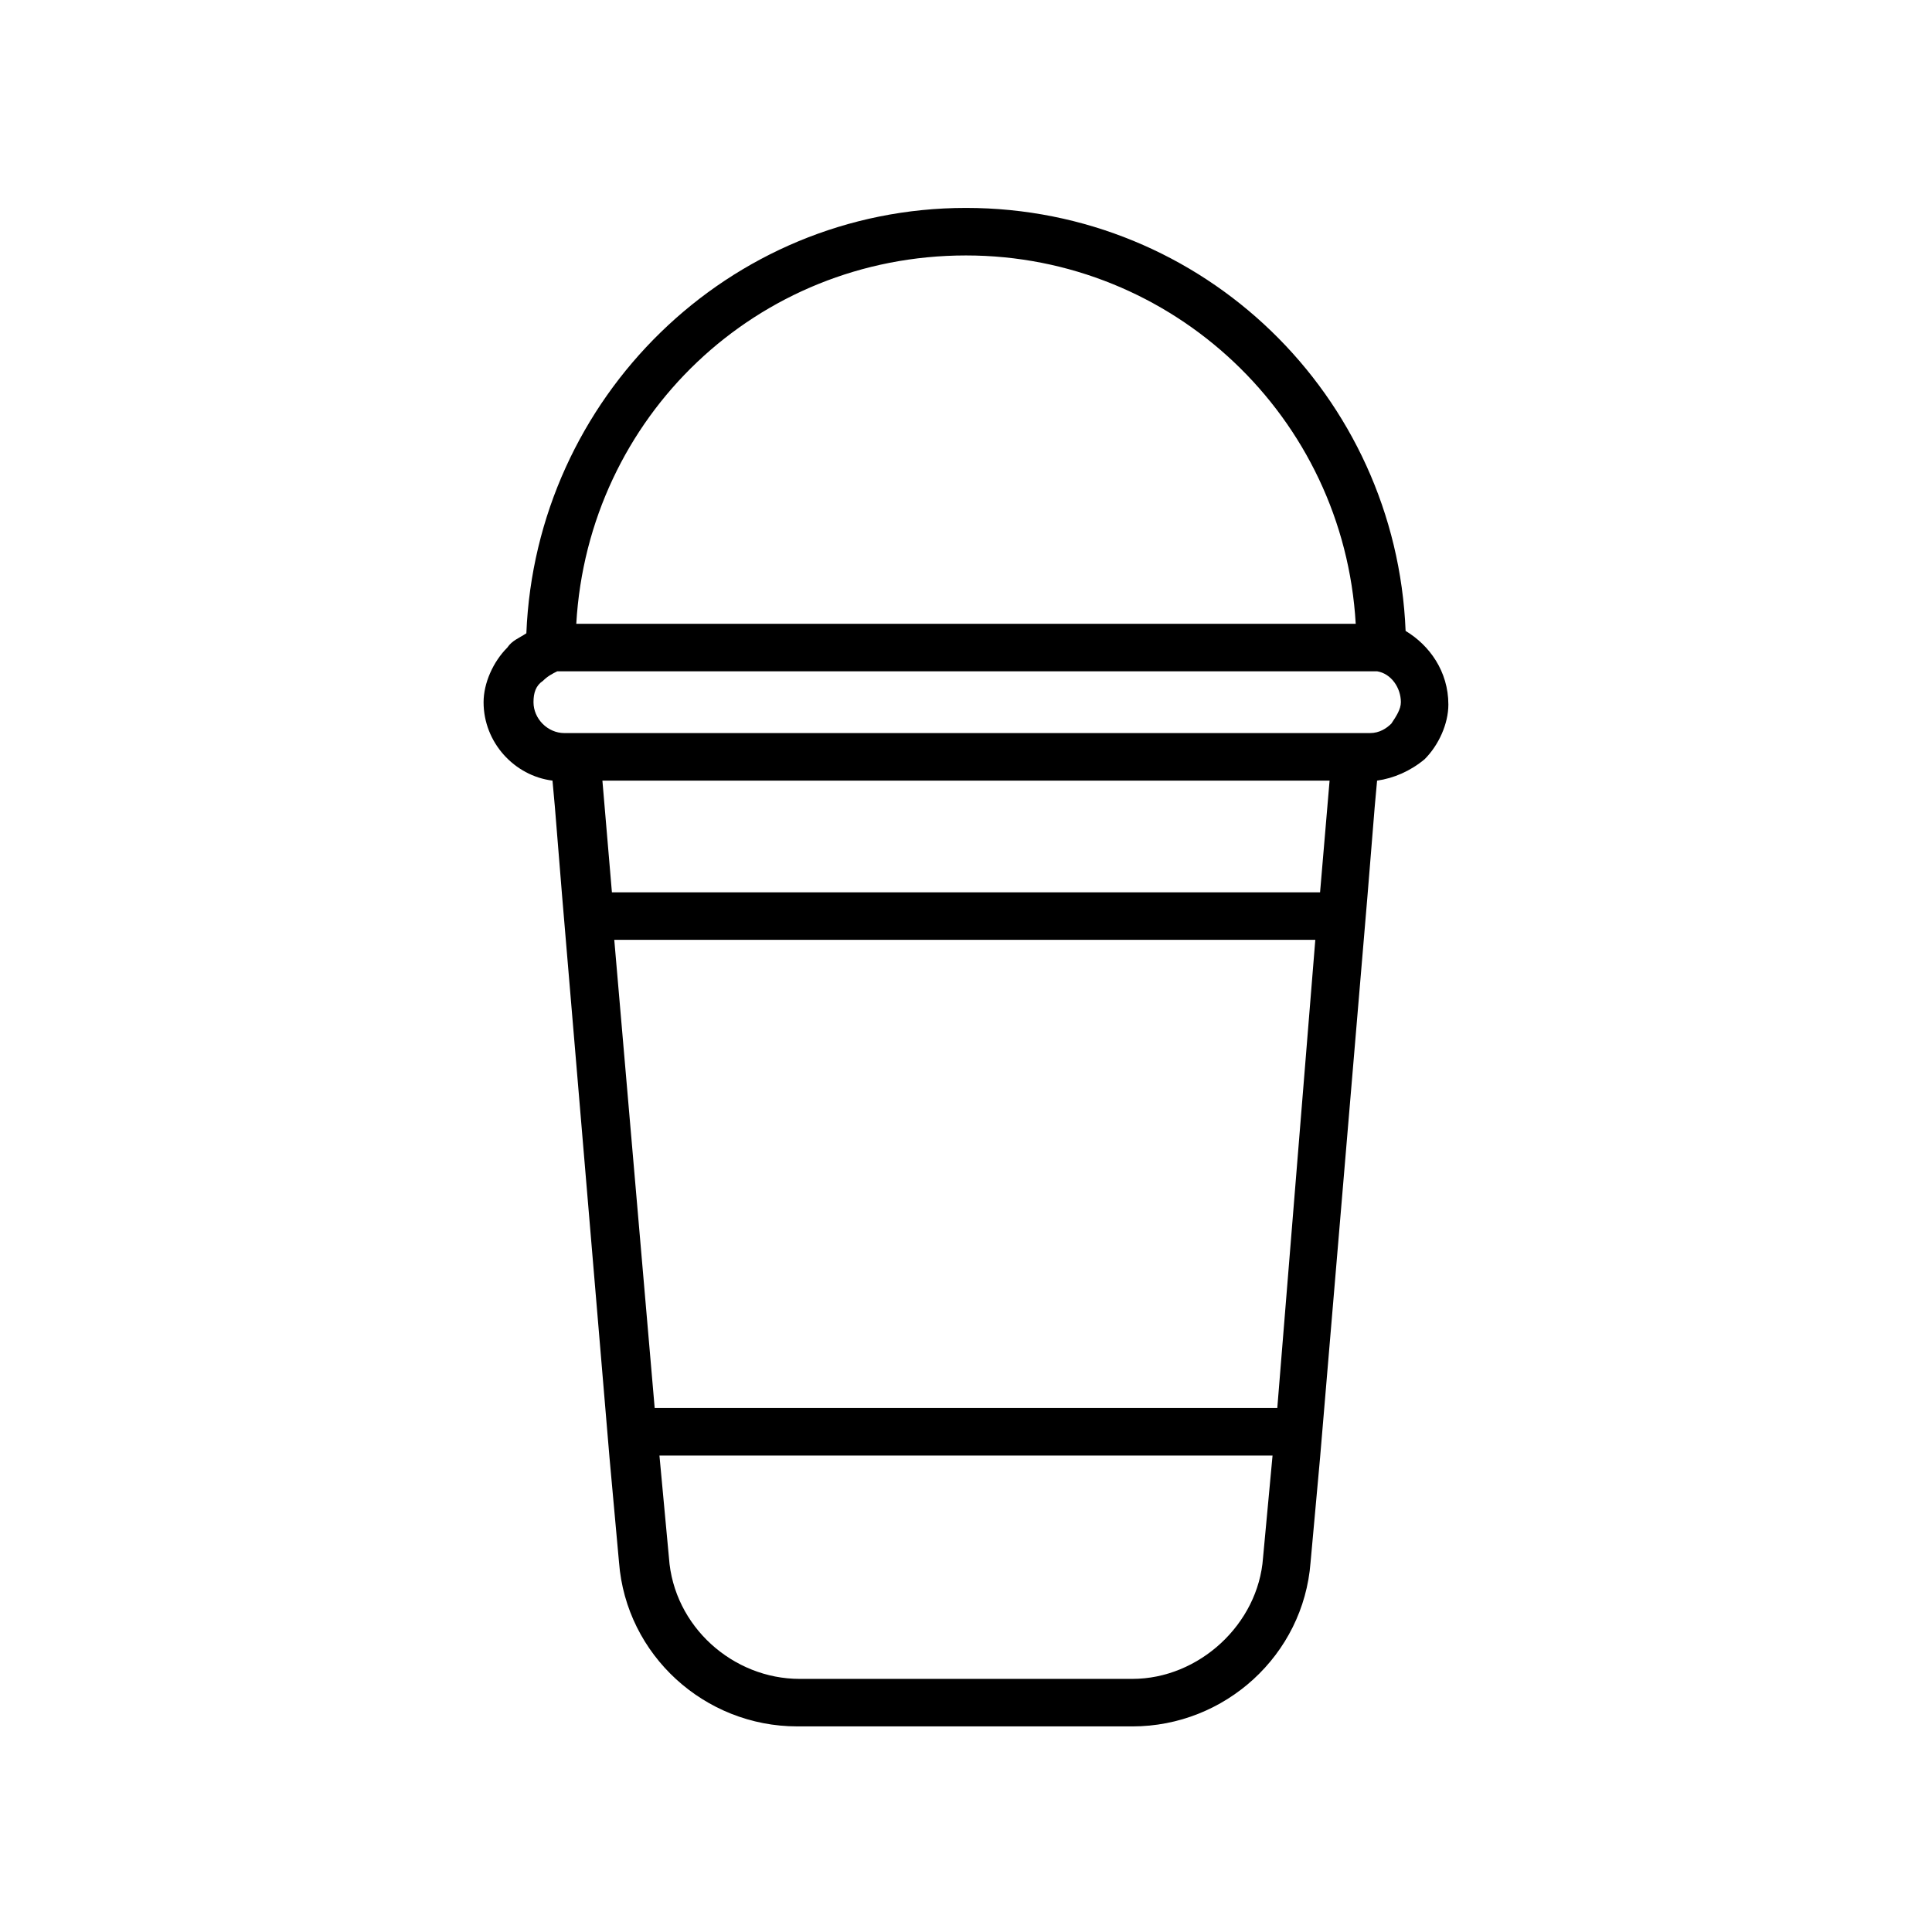 <?xml version="1.0" encoding="UTF-8"?>
<!-- Uploaded to: SVG Repo, www.svgrepo.com, Generator: SVG Repo Mixer Tools -->
<svg fill="#000000" width="800px" height="800px" version="1.1" viewBox="144 144 512 512" xmlns="http://www.w3.org/2000/svg">
 <path d="m516.5 311.2c-2.519-62.348-53.527-112.1-116.5-112.1s-113.99 50.383-116.51 112.73c-1.891 1.258-3.777 1.891-5.039 3.777-3.777 3.777-6.297 9.445-6.297 14.484 0 10.707 8.188 19.523 18.262 20.781l0.629 6.926 1.891 23.301 12.594 149.25 2.519 27.711c1.891 24.562 22.672 43.453 47.23 43.453l88.801 0.004c24.562 0 45.344-18.895 47.23-43.453l2.519-27.711 12.594-149.25 1.891-23.301 0.629-6.926c4.41-0.629 8.816-2.519 12.594-5.668 3.777-3.777 6.297-9.445 6.297-14.484 0.004-8.82-5.035-15.746-11.332-19.523zm-116.5-99.504c54.789 0 100.13 42.824 103.28 97.613h-206.56c3.148-54.789 47.859-97.613 103.28-97.613zm78.719 345.11c-1.258 17.633-17.004 32.117-34.637 32.117h-88.168c-17.633 0-33.379-13.855-34.637-32.117l-2.519-27.078h162.48zm3.777-39.676h-165l-10.707-124.06h185.78zm11.336-136.66h-187.67l-2.519-29.598h192.71zm18.895-44.715c-1.258 1.258-3.148 2.519-5.668 2.519h-213.49c-4.41 0-8.188-3.777-8.188-8.188 0-2.519 0.629-4.41 2.519-5.668 1.258-1.258 2.519-1.891 3.777-2.519h1.891 213.49 1.891c3.777 0.629 6.297 4.41 6.297 8.188 0 1.891-1.262 3.781-2.519 5.668z"/>
</svg>